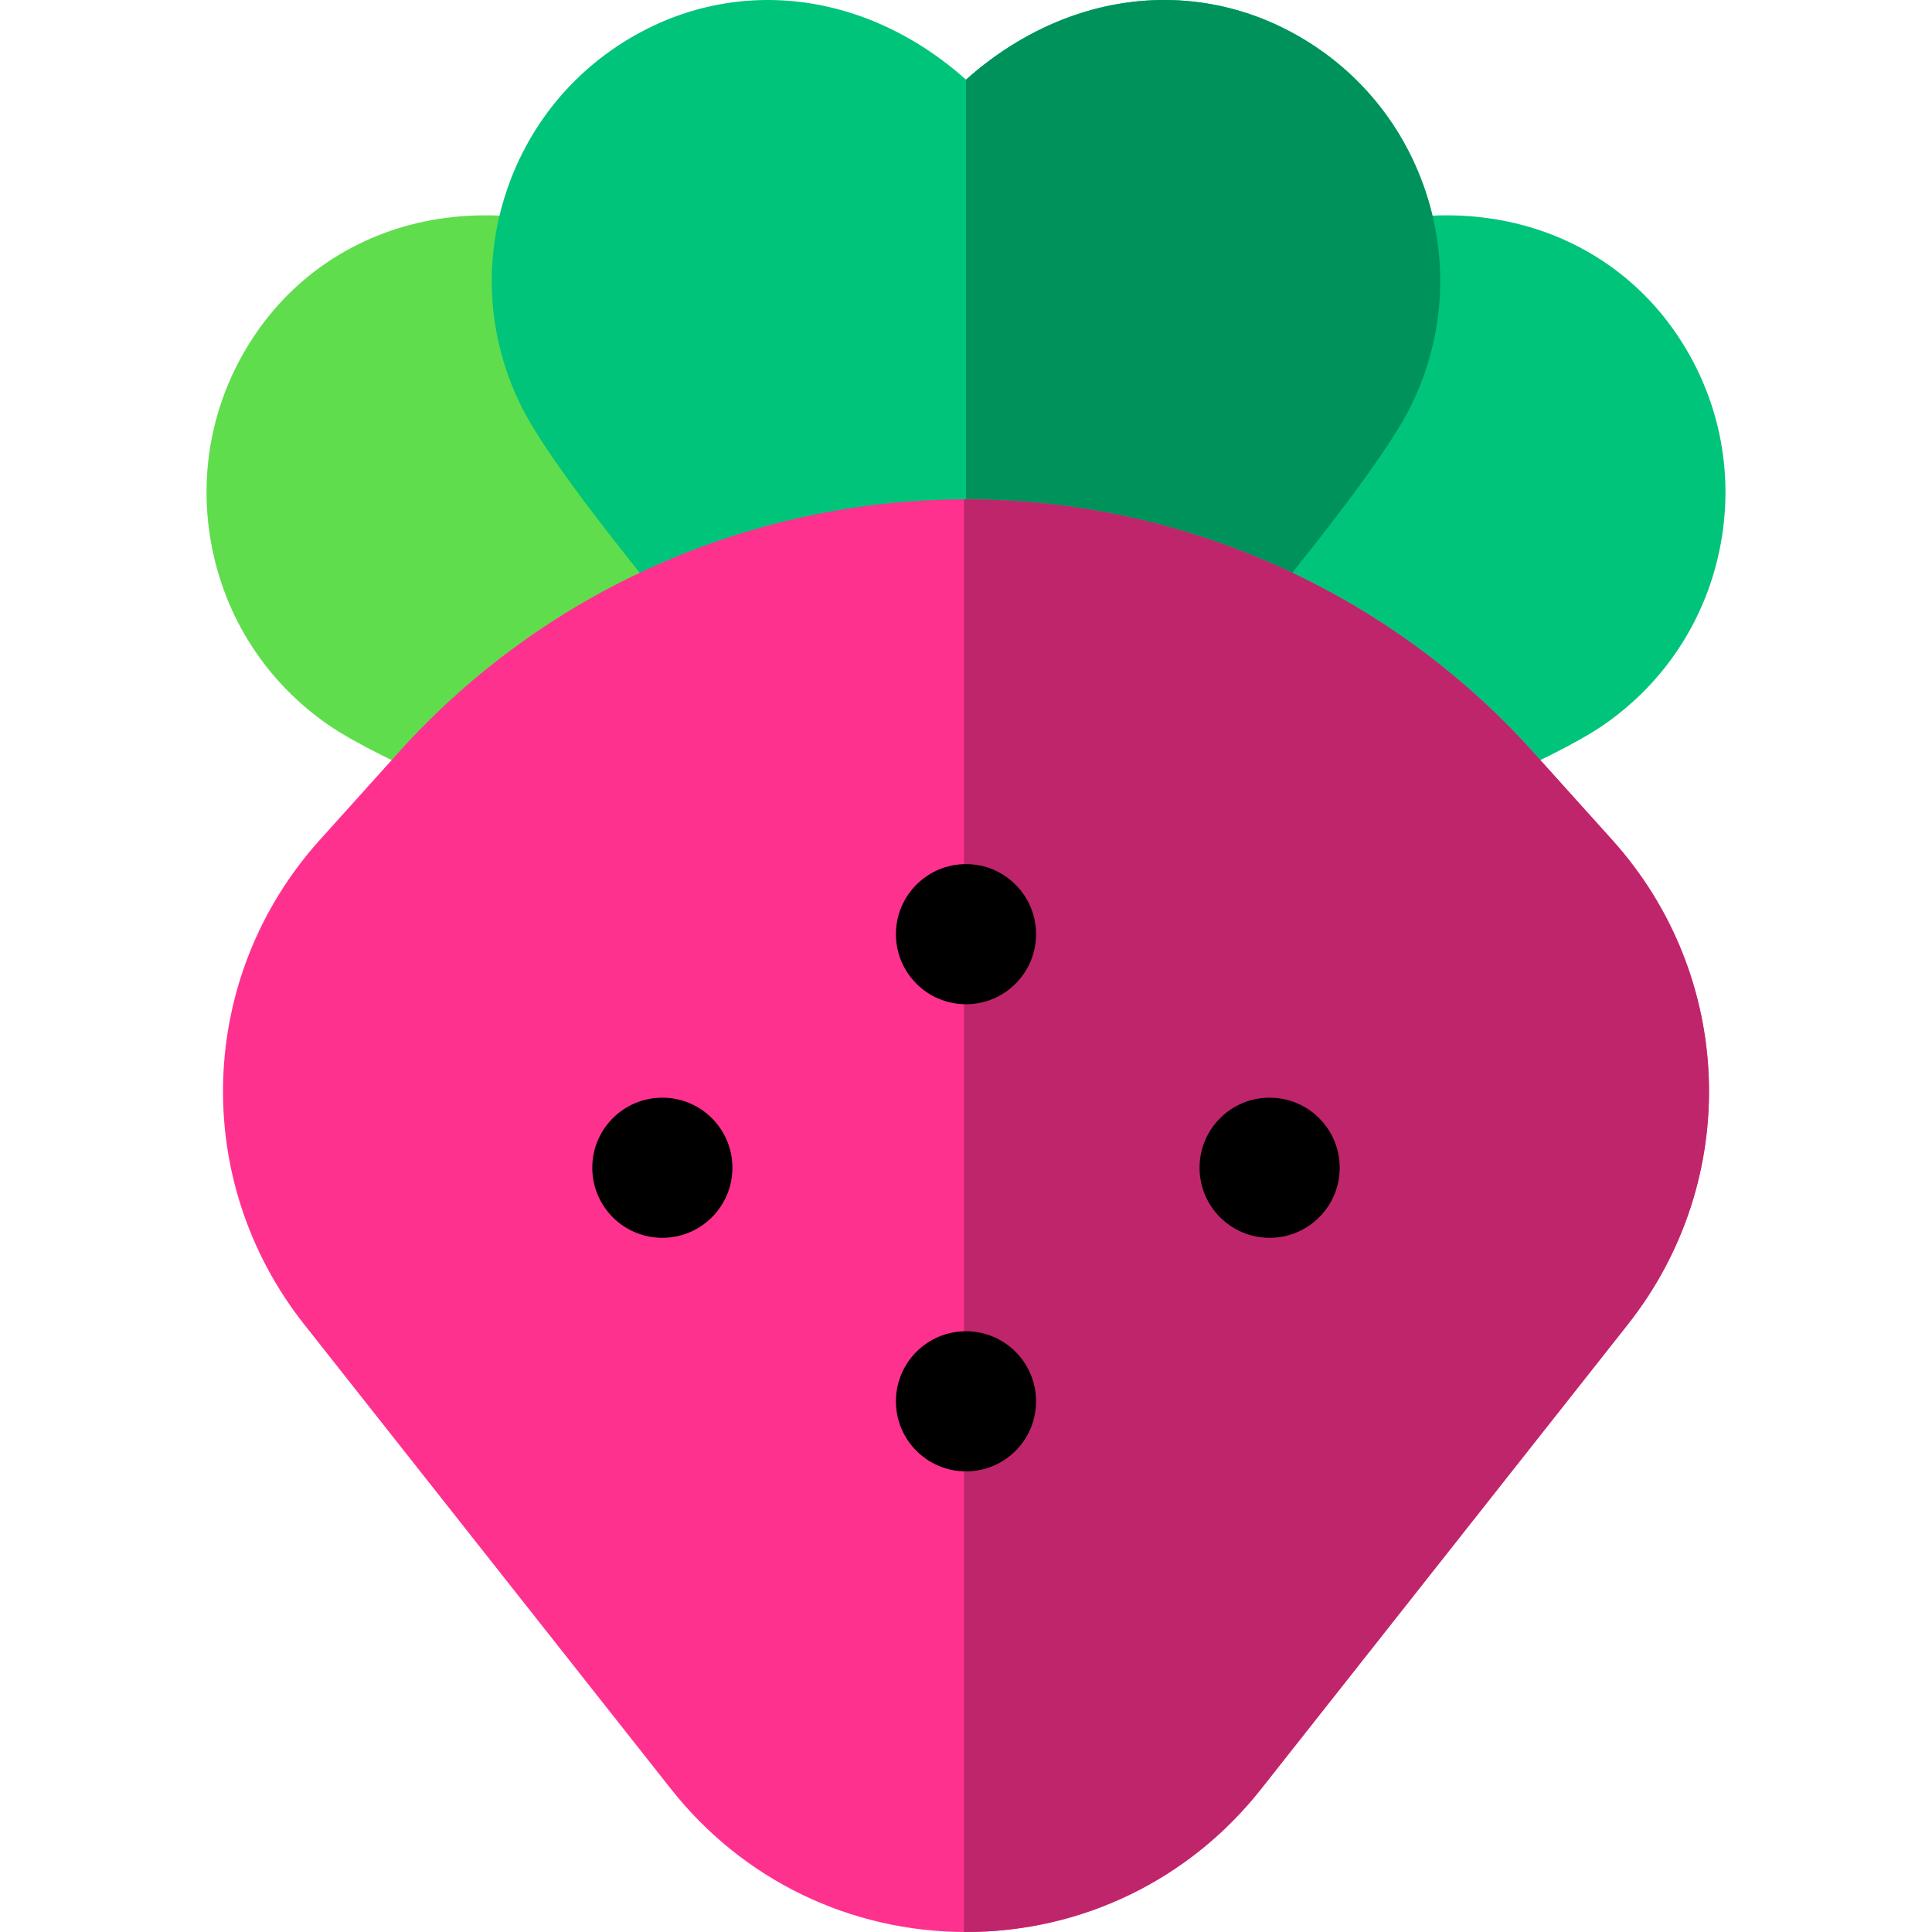 <?xml version="1.0" encoding="iso-8859-1"?>
<!-- Generator: Adobe Illustrator 19.0.0, SVG Export Plug-In . SVG Version: 6.00 Build 0)  -->
<svg version="1.1" id="Layer_1" xmlns="http://www.w3.org/2000/svg" xmlns:xlink="http://www.w3.org/1999/xlink" x="0px" y="0px"
	 viewBox="0 0 511.999 511.999" style="enable-background:new 0 0 511.999 511.999;" xml:space="preserve">
<path style="fill:#60DD4D;" d="M282.223,155.275c-11.546-38.861-49.658-68.657-113.286-88.579
	c-16.927-8.355-35.689-11.416-53.033-8.622c-19.768,3.185-36.803,13.873-47.967,30.095c-11.326,16.457-15.567,36.341-11.94,55.989
	c3.628,19.648,14.69,36.707,31.147,48.033c26.871,18.496,140.133,58.091,152.959,62.544l12.148,4.218l8.222-9.886
	C261.965,247.269,296.861,204.537,282.223,155.275z"/>
<g>
	<path style="fill:#00C47A;" d="M444.061,88.167c-11.164-16.221-28.198-26.907-47.966-30.093
		c-17.342-2.793-36.106,0.266-53.033,8.622c-63.627,19.922-101.74,49.719-113.286,88.579c-14.638,49.262,20.257,91.995,21.75,93.79
		l8.222,9.886l12.148-4.218c12.825-4.454,126.088-44.048,152.958-62.543c16.459-11.326,27.52-28.386,31.148-48.034
		C459.629,124.51,455.388,104.626,444.061,88.167z"/>
	<path style="fill:#00C47A;" d="M377.844,50.895c-6.288-18.964-19.583-34.345-37.438-43.309
		c-17.599-8.835-37.677-9.994-56.531-3.262c-10.07,3.595-19.555,9.345-27.875,16.787c-8.32-7.441-17.805-13.19-27.875-16.787
		c-18.856-6.732-38.935-5.573-56.53,3.262c-17.856,8.964-31.152,24.344-37.439,43.309c-6.286,18.964-4.813,39.242,4.152,57.098
		c14.638,29.154,94.81,118.418,103.904,128.5l13.79,15.29l13.79-15.29c9.094-10.082,89.265-99.346,103.904-128.501
		C382.656,90.138,384.13,69.86,377.844,50.895z"/>
</g>
<path style="fill:#00925B;" d="M377.844,50.895c-6.288-18.964-19.583-34.345-37.438-43.309c-17.599-8.835-37.677-9.994-56.531-3.262
	c-10.07,3.595-19.555,9.345-27.875,16.787v230.671l13.79-15.29c9.094-10.082,89.265-99.346,103.904-128.501
	C382.656,90.138,384.13,69.86,377.844,50.895z"/>
<path style="fill:#FF318F;" d="M427.264,222.608l-21.024-23.361c-38.27-42.524-93.03-66.911-150.239-66.911
	c-57.208,0-111.968,24.388-150.238,66.911l-21.025,23.361c-32.557,36.173-34.299,90.151-4.142,128.35l97.229,123.157
	c19.008,24.076,47.501,37.885,78.177,37.885s59.169-13.808,78.177-37.885l97.229-123.157
	C461.563,312.76,459.821,258.781,427.264,222.608z"/>
<path style="fill:#BF256B;" d="M427.264,222.608l-21.024-23.361c-38.27-42.524-93.03-66.911-150.239-66.911
	c-0.181,0-0.361,0.007-0.542,0.007v379.649c0.181,0.001,0.361,0.007,0.542,0.007c30.675,0,59.169-13.808,78.177-37.885
	l97.229-123.157C461.563,312.76,459.821,258.781,427.264,222.608z"/>
<circle cx="175.529" cy="309.464" r="18.569"/>
<circle cx="336.463" cy="309.464" r="18.569"/>
<circle cx="255.996" cy="247.566" r="18.569"/>
<circle cx="255.996" cy="371.361" r="18.569"/>
<g>
</g>
<g>
</g>
<g>
</g>
<g>
</g>
<g>
</g>
<g>
</g>
<g>
</g>
<g>
</g>
<g>
</g>
<g>
</g>
<g>
</g>
<g>
</g>
<g>
</g>
<g>
</g>
<g>
</g>
</svg>
